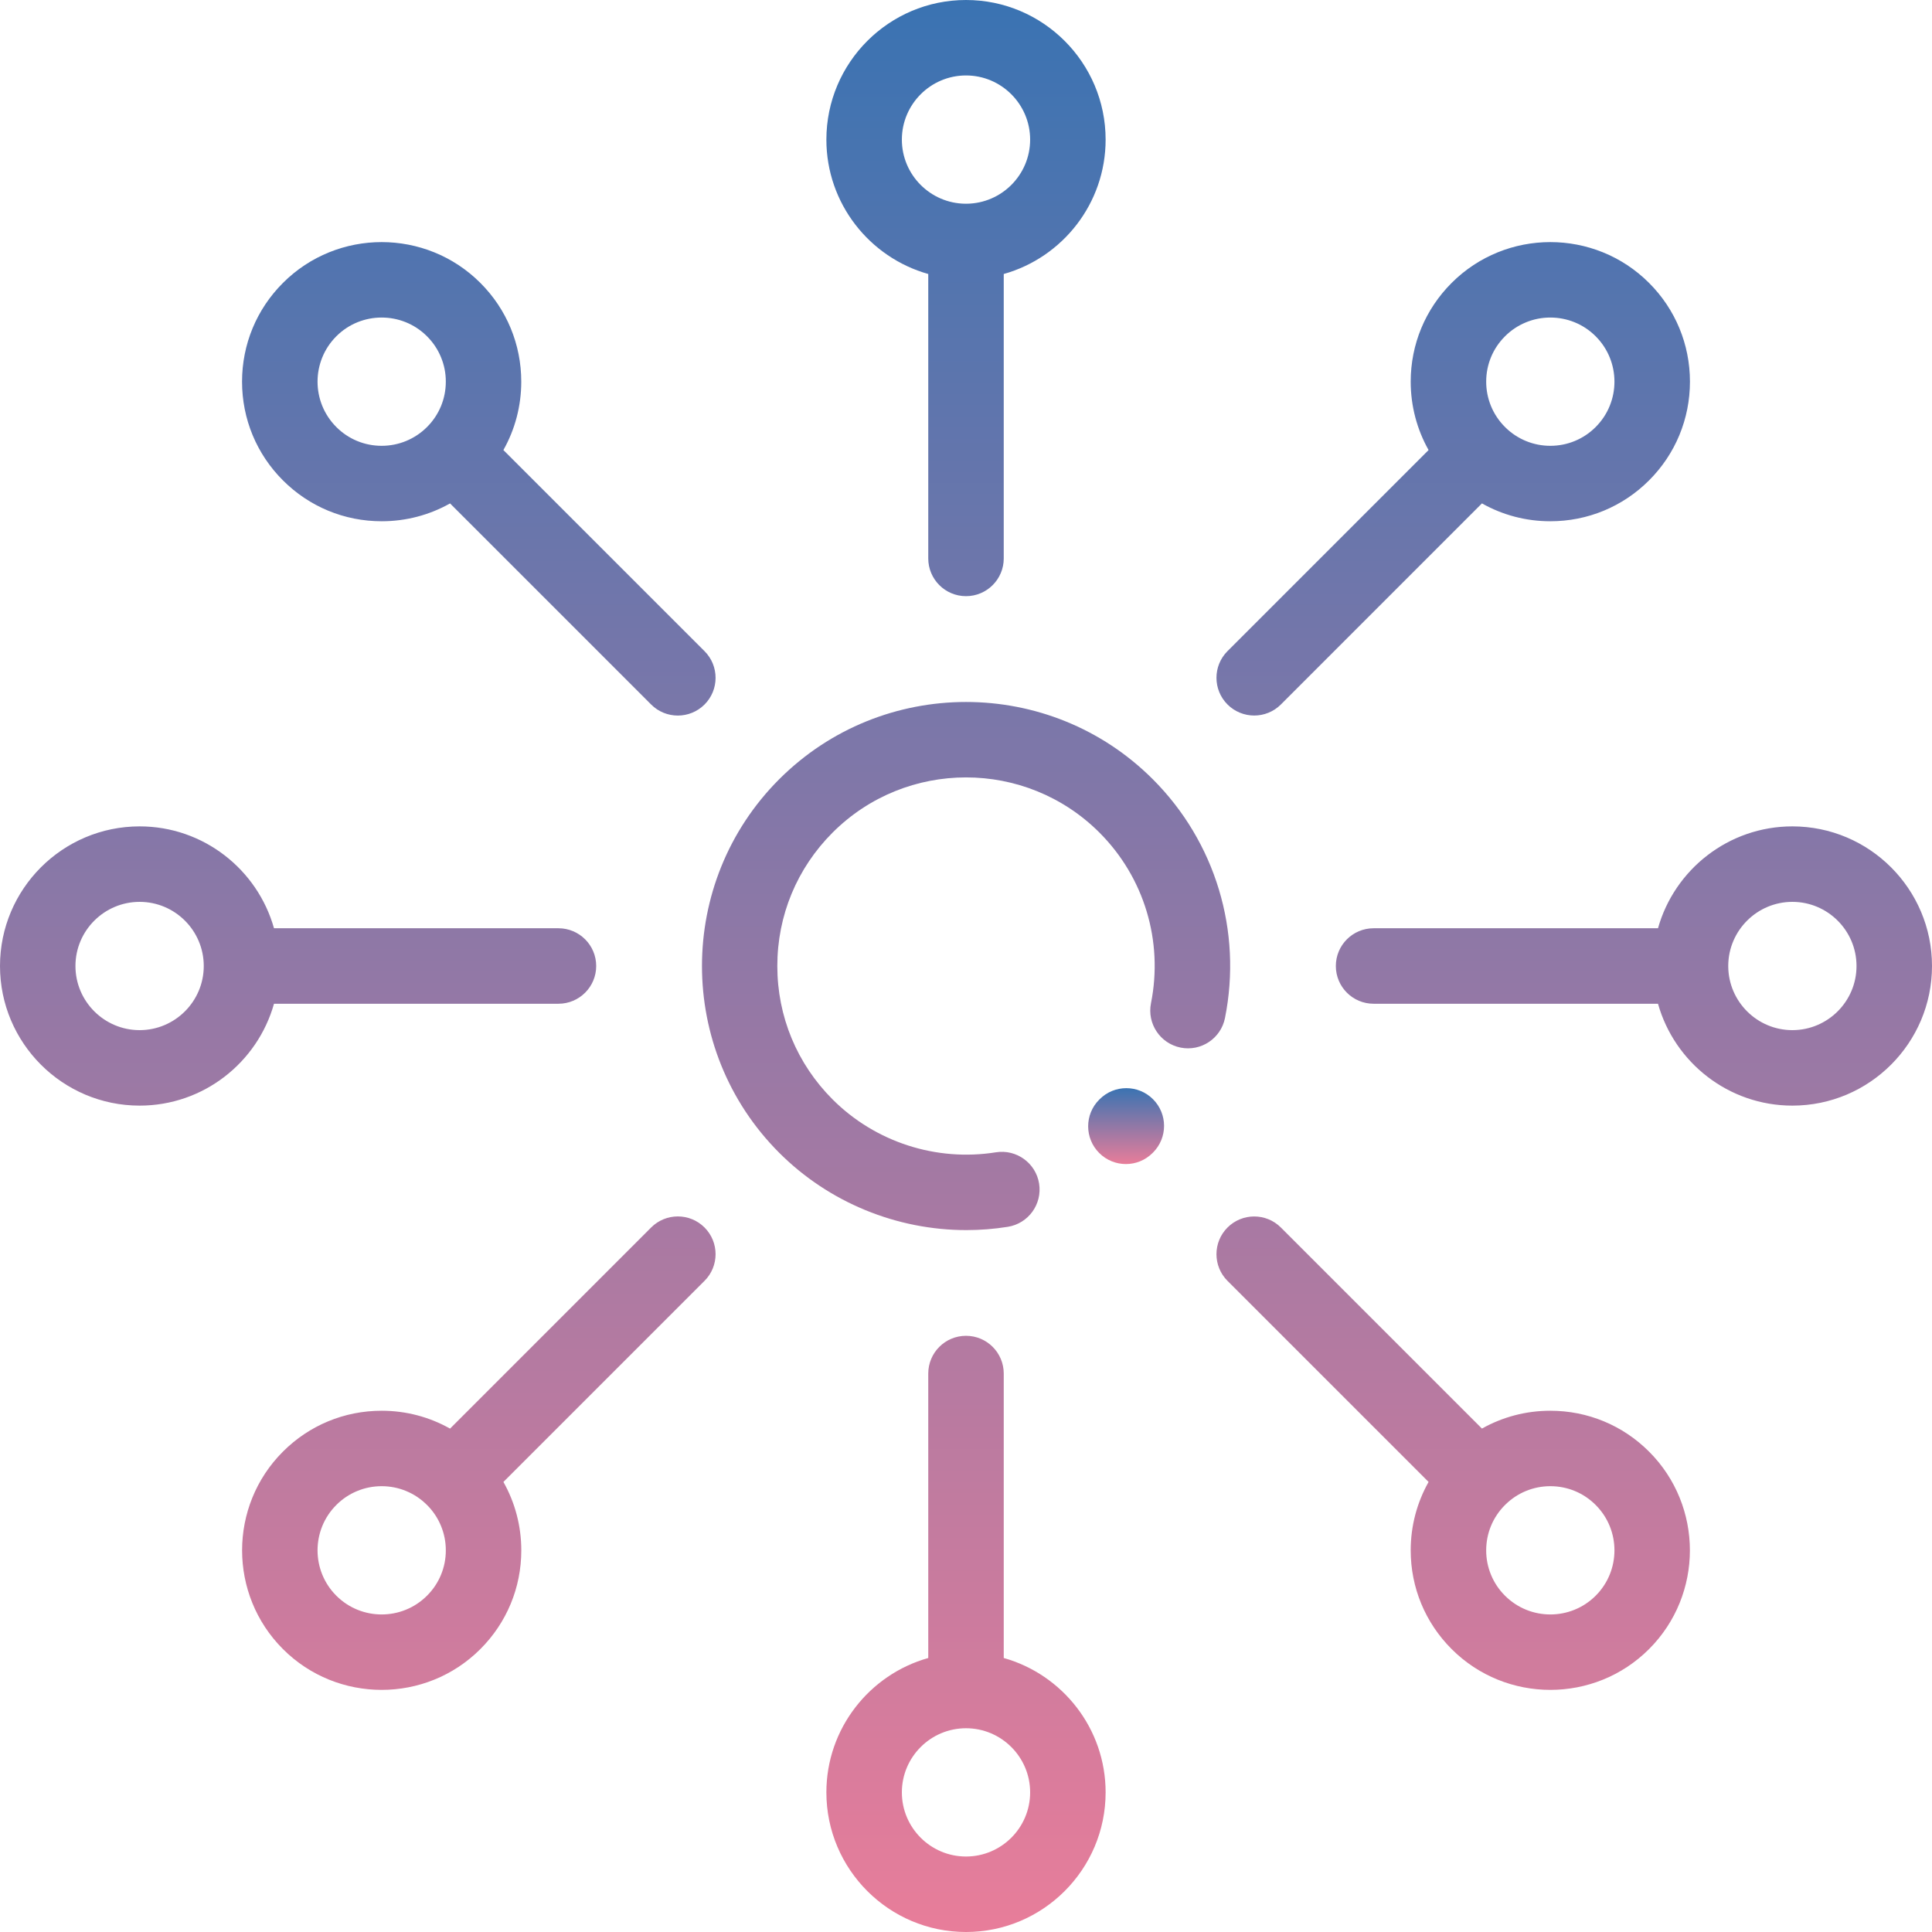 <svg width="56" height="56" viewBox="0 0 56 56" fill="none" xmlns="http://www.w3.org/2000/svg">
<g clip-path="url(#clip0_904_347)">
<path d="M33.42 31.861C32.993 31.434 32.301 31.434 31.874 31.861L31.861 31.874C31.434 32.301 31.434 32.993 31.861 33.42C32.075 33.634 32.355 33.741 32.635 33.741C32.915 33.741 33.194 33.634 33.408 33.42L33.42 33.408C33.848 32.981 33.848 32.288 33.42 31.861Z" fill="url(#paint0_linear_904_347)"/>
<path d="M33.414 22.586C30.429 19.601 25.572 19.601 22.586 22.586C19.601 25.572 19.601 30.429 22.586 33.414C24.03 34.858 25.993 35.655 28.01 35.655C28.409 35.655 28.811 35.624 29.211 35.56C29.808 35.465 30.214 34.904 30.119 34.307C30.024 33.711 29.461 33.305 28.867 33.4C27.137 33.676 25.369 33.103 24.133 31.867C23.1 30.834 22.531 29.461 22.531 28C22.531 26.539 23.1 25.166 24.133 24.133C26.265 22.001 29.735 22 31.868 24.133C33.164 25.429 33.722 27.277 33.362 29.078C33.244 29.67 33.628 30.246 34.22 30.365C34.812 30.484 35.389 30.099 35.507 29.507C36.011 26.987 35.229 24.4 33.414 22.586ZM28 0C25.768 0 23.953 1.815 23.953 4.047C23.953 5.899 25.205 7.464 26.906 7.942V16.186C26.906 16.79 27.396 17.28 28 17.28C28.604 17.28 29.094 16.79 29.094 16.186V7.942C30.795 7.464 32.047 5.899 32.047 4.047C32.047 1.815 30.232 0 28 0ZM28.015 5.905C28.01 5.905 28.005 5.905 28 5.905C27.995 5.905 27.99 5.905 27.985 5.905C26.967 5.897 26.141 5.067 26.141 4.047C26.141 3.022 26.975 2.187 28 2.187C29.025 2.187 29.859 3.022 29.859 4.047C29.859 5.067 29.033 5.897 28.015 5.905ZM29.094 48.058V39.813C29.094 39.209 28.604 38.719 28 38.719C27.396 38.719 26.906 39.209 26.906 39.813V48.058C25.205 48.536 23.953 50.101 23.953 51.953C23.953 54.185 25.768 56 28 56C30.232 56 32.047 54.185 32.047 51.953C32.047 50.101 30.795 48.536 29.094 48.058ZM28 53.812C26.975 53.812 26.141 52.978 26.141 51.953C26.141 50.928 26.975 50.094 28 50.094C29.025 50.094 29.859 50.928 29.859 51.953C29.859 52.978 29.025 53.812 28 53.812ZM16.187 26.906H7.942C7.464 25.205 5.899 23.953 4.047 23.953C1.815 23.953 0 25.768 0 28C0 30.232 1.815 32.047 4.047 32.047C5.899 32.047 7.464 30.795 7.942 29.094H16.187C16.791 29.094 17.281 28.604 17.281 28C17.281 27.396 16.791 26.906 16.187 26.906ZM4.047 29.859C3.022 29.859 2.187 29.025 2.187 28C2.187 26.975 3.022 26.141 4.047 26.141C5.072 26.141 5.906 26.975 5.906 28C5.906 29.025 5.072 29.859 4.047 29.859ZM51.953 23.953C50.101 23.953 48.536 25.205 48.058 26.906H39.814C39.21 26.906 38.72 27.396 38.72 28C38.72 28.604 39.21 29.094 39.814 29.094H48.058C48.536 30.795 50.101 32.047 51.953 32.047C54.185 32.047 56 30.232 56 28C56 25.768 54.185 23.953 51.953 23.953ZM51.953 29.859C50.933 29.859 50.103 29.033 50.094 28.015C50.094 28.01 50.095 28.005 50.095 28C50.095 27.995 50.095 27.99 50.094 27.985C50.103 26.967 50.933 26.141 51.953 26.141C52.978 26.141 53.812 26.975 53.812 28C53.812 29.025 52.978 29.859 51.953 29.859ZM20.421 35.579C19.994 35.152 19.301 35.152 18.874 35.579L13.045 41.409C12.446 41.071 11.768 40.891 11.063 40.891C9.982 40.891 8.965 41.312 8.201 42.076C6.623 43.654 6.623 46.221 8.201 47.799C8.99 48.588 10.026 48.982 11.063 48.982C12.099 48.982 13.135 48.588 13.924 47.799C14.688 47.035 15.11 46.019 15.11 44.938C15.11 44.232 14.929 43.554 14.592 42.955L20.421 37.126C20.848 36.699 20.848 36.007 20.421 35.579ZM12.377 46.252C11.652 46.977 10.473 46.977 9.748 46.252C9.023 45.527 9.023 44.348 9.748 43.623C9.92 43.45 10.125 43.312 10.351 43.219C10.576 43.125 10.818 43.078 11.063 43.078C11.307 43.078 11.549 43.125 11.774 43.219C12 43.312 12.205 43.45 12.377 43.623L12.378 43.623C12.551 43.796 12.688 44 12.781 44.226C12.875 44.452 12.923 44.694 12.922 44.938C12.923 45.182 12.875 45.424 12.781 45.65C12.688 45.875 12.55 46.08 12.377 46.252ZM47.799 8.201C46.221 6.623 43.654 6.623 42.076 8.201C41.312 8.965 40.89 9.982 40.89 11.062C40.89 11.768 41.071 12.446 41.408 13.045L35.58 18.873C35.153 19.3 35.153 19.992 35.58 20.42C35.794 20.633 36.074 20.74 36.354 20.74C36.634 20.74 36.914 20.633 37.127 20.42L42.955 14.591C43.554 14.929 44.231 15.109 44.937 15.109C46.018 15.109 47.035 14.688 47.799 13.924C48.563 13.16 48.984 12.143 48.984 11.062C48.984 9.982 48.563 8.965 47.799 8.201ZM46.252 12.377C46.08 12.55 45.875 12.688 45.649 12.781C45.424 12.875 45.182 12.922 44.937 12.922C44.45 12.923 43.981 12.731 43.634 12.388C43.631 12.384 43.627 12.38 43.624 12.376C43.62 12.372 43.616 12.369 43.612 12.366C43.269 12.019 43.077 11.55 43.078 11.062C43.078 10.566 43.271 10.099 43.623 9.748C43.795 9.575 44 9.438 44.226 9.345C44.451 9.251 44.693 9.204 44.937 9.204C45.413 9.204 45.89 9.385 46.252 9.748C46.977 10.473 46.977 11.652 46.252 12.377ZM47.799 42.076C47.035 41.312 46.018 40.891 44.937 40.891C44.231 40.891 43.554 41.071 42.955 41.408L37.127 35.58C36.7 35.153 36.008 35.153 35.58 35.58C35.153 36.007 35.153 36.7 35.58 37.127L41.408 42.955C41.071 43.554 40.89 44.231 40.89 44.937C40.89 46.018 41.312 47.035 42.076 47.799C42.865 48.588 43.901 48.982 44.937 48.982C45.974 48.982 47.01 48.588 47.799 47.799C49.377 46.221 49.377 43.654 47.799 42.076ZM46.252 46.252C45.527 46.977 44.348 46.977 43.623 46.252C43.45 46.08 43.312 45.875 43.219 45.649C43.125 45.424 43.077 45.182 43.078 44.937C43.078 44.446 43.268 43.984 43.612 43.634C43.616 43.631 43.62 43.627 43.624 43.624C43.628 43.62 43.631 43.616 43.635 43.612C43.981 43.269 44.45 43.077 44.938 43.078C45.434 43.078 45.901 43.271 46.252 43.623C46.977 44.348 46.977 45.527 46.252 46.252ZM20.421 18.874L14.591 13.045C14.929 12.446 15.109 11.768 15.109 11.063C15.109 9.982 14.688 8.965 13.924 8.201C12.346 6.623 9.779 6.623 8.201 8.201C7.437 8.965 7.016 9.982 7.016 11.063C7.016 12.143 7.437 13.16 8.201 13.924C8.965 14.688 9.982 15.109 11.063 15.109C11.768 15.109 12.446 14.929 13.045 14.592L18.874 20.421C19.087 20.634 19.367 20.741 19.647 20.741C19.927 20.741 20.207 20.634 20.421 20.421C20.848 19.994 20.848 19.301 20.421 18.874ZM12.378 12.377C12.377 12.377 12.377 12.377 12.377 12.377L12.377 12.378C12.204 12.551 11.999 12.688 11.774 12.781C11.548 12.875 11.306 12.922 11.062 12.922C10.818 12.922 10.576 12.875 10.35 12.781C10.125 12.688 9.92 12.55 9.748 12.377C9.023 11.652 9.023 10.473 9.748 9.748C10.11 9.385 10.586 9.204 11.062 9.204C11.539 9.204 12.015 9.385 12.377 9.748C12.55 9.92 12.688 10.125 12.781 10.351C12.875 10.576 12.923 10.818 12.922 11.063C12.922 11.559 12.729 12.026 12.378 12.377Z" fill="url(#paint1_linear_904_347)"/>
</g>
<defs>
<linearGradient id="paint0_linear_904_347" x1="32.641" y1="31.541" x2="32.641" y2="33.741" gradientUnits="userSpaceOnUse">
<stop stop-color="#3A73B2"/>
<stop offset="1" stop-color="#E87D9A"/>
</linearGradient>
<linearGradient id="paint1_linear_904_347" x1="28" y1="0" x2="28" y2="56" gradientUnits="userSpaceOnUse">
<stop stop-color="#3A73B2"/>
<stop offset="1" stop-color="#E87D9A"/>
</linearGradient>
<clipPath id="clip0_904_347">
<rect width="56" height="56" fill="white"/>
</clipPath>
</defs>
</svg>
